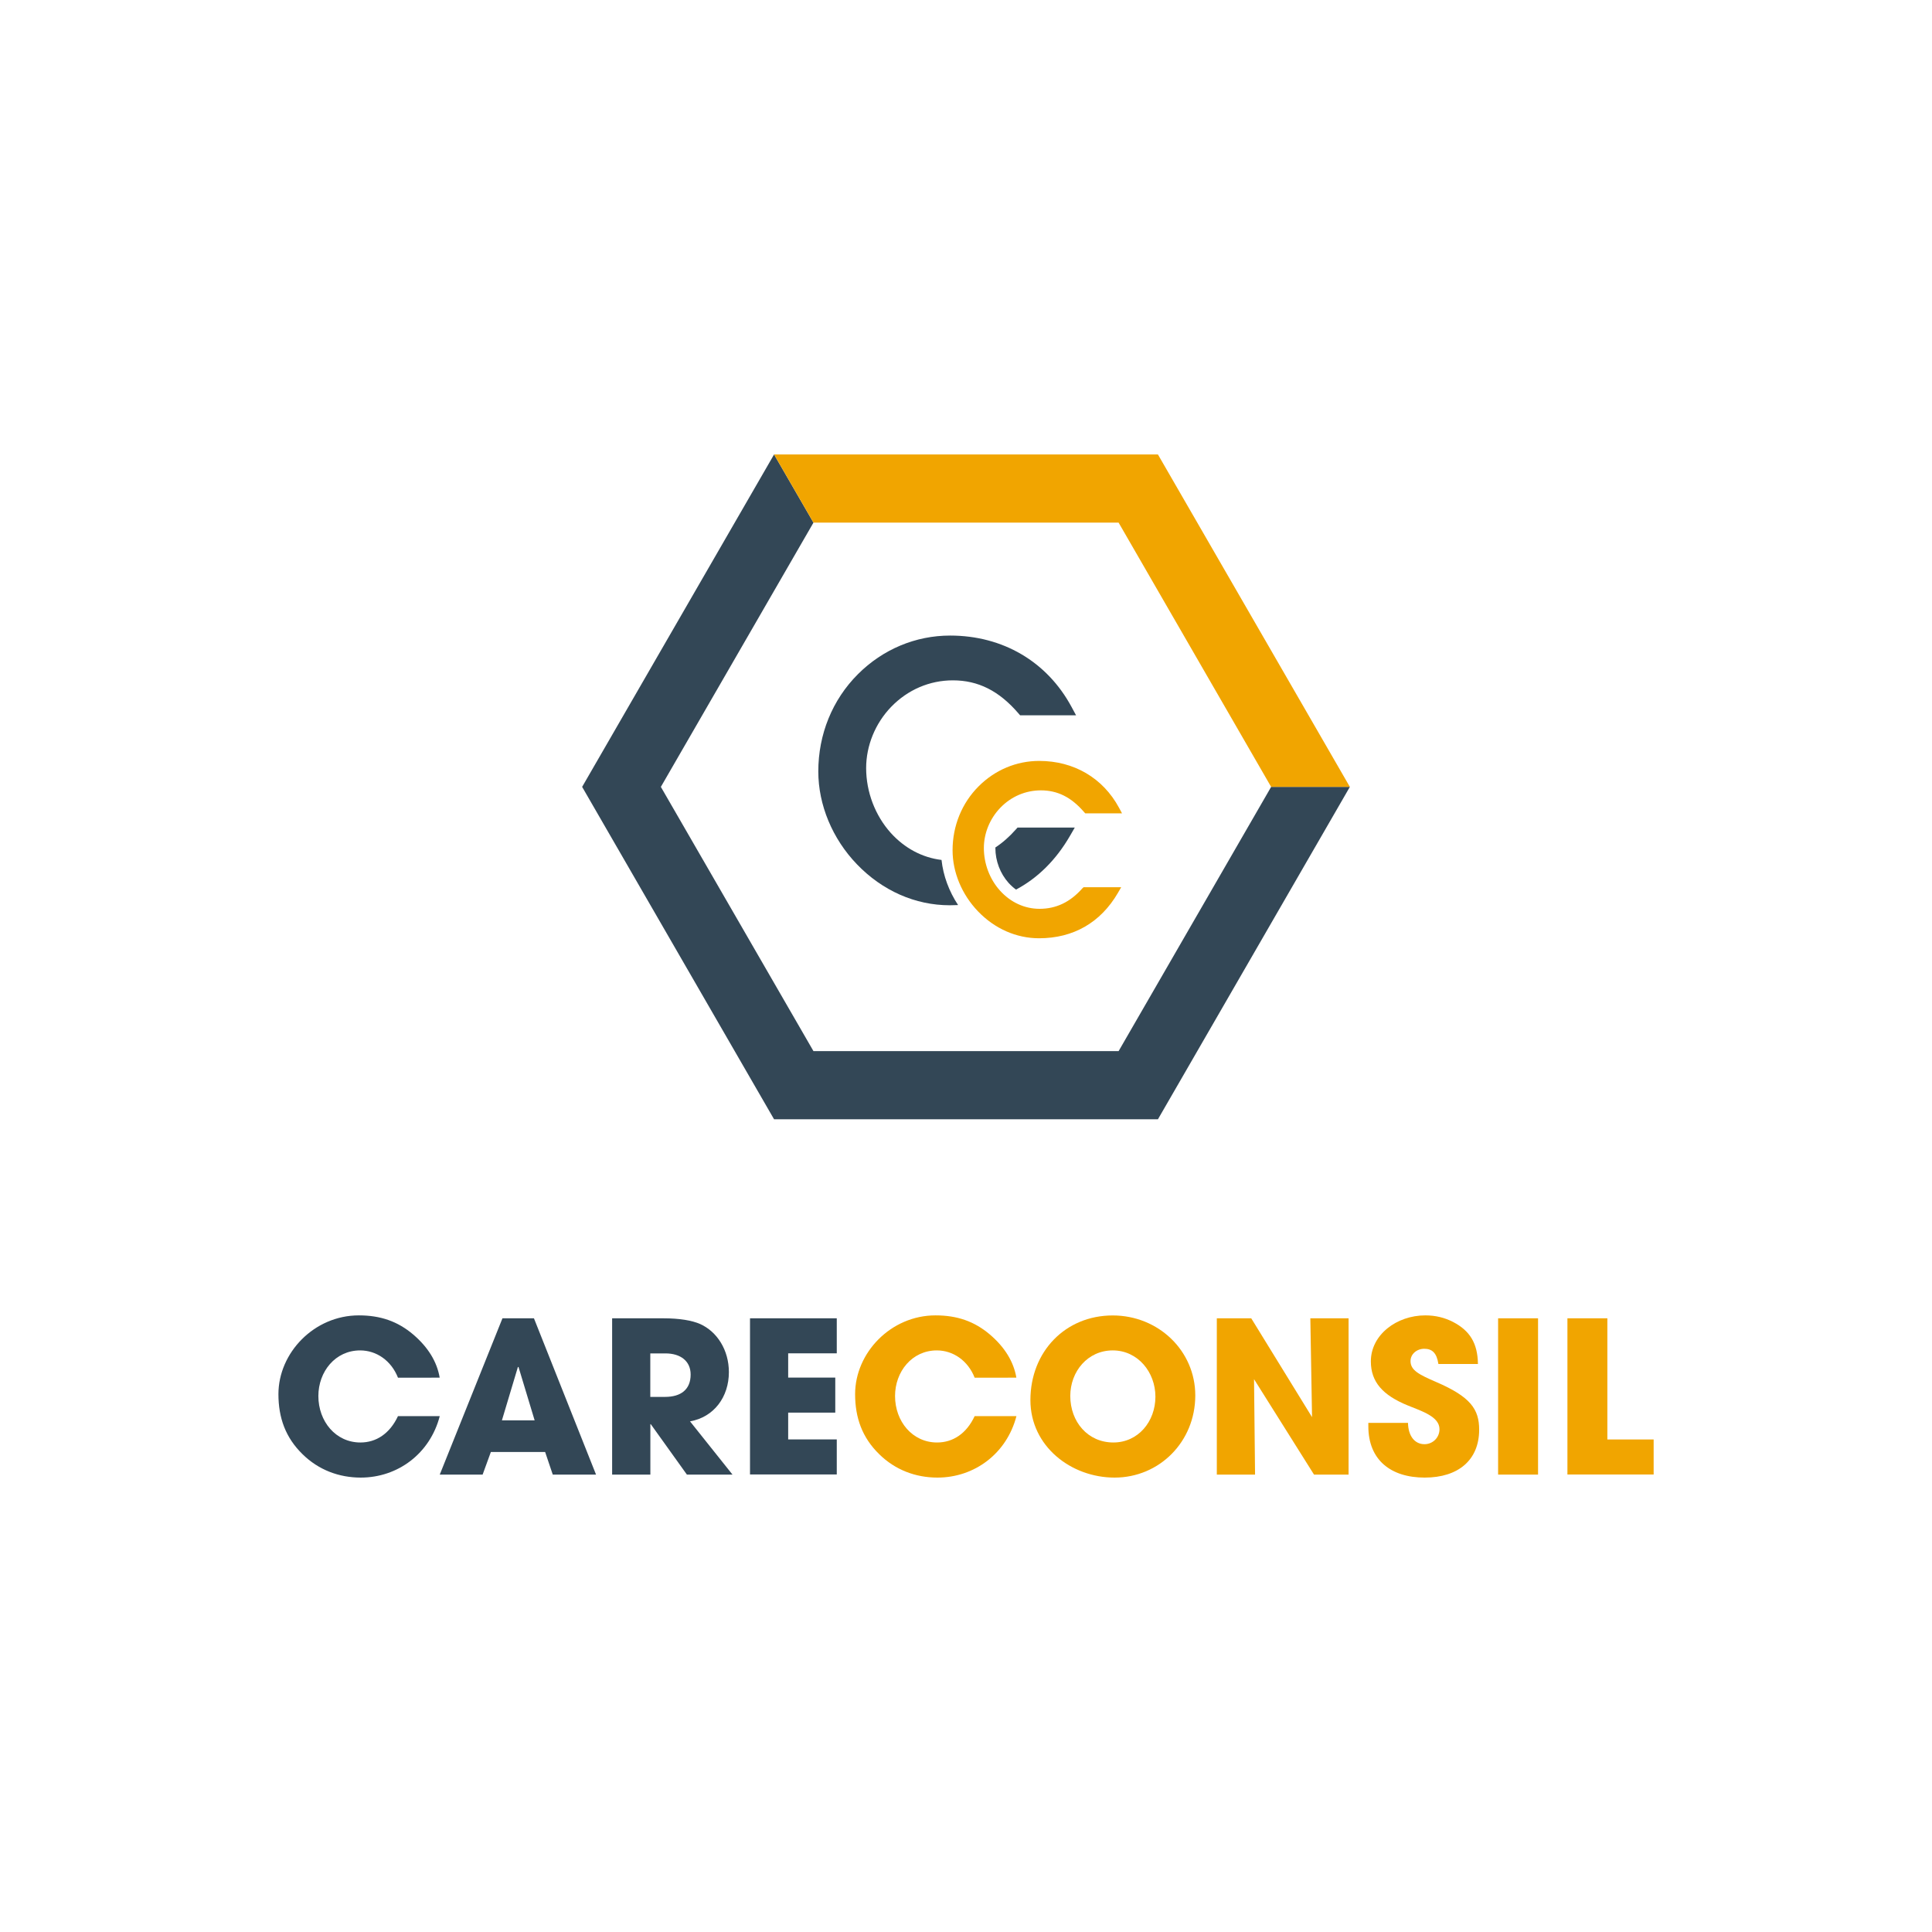 <?xml version="1.0" encoding="utf-8"?>
<!-- Generator: Adobe Illustrator 26.2.1, SVG Export Plug-In . SVG Version: 6.00 Build 0)  -->
<svg version="1.1" id="Ebene_1" xmlns="http://www.w3.org/2000/svg" xmlns:xlink="http://www.w3.org/1999/xlink" x="0px" y="0px"
	 viewBox="0 0 2834.6 2834.6" style="enable-background:new 0 0 2834.6 2834.6;" xml:space="preserve">
<style type="text/css">
	.st0{fill:#334756;}
	.st1{fill:#F1A500;}
</style>
<g>
	<path class="st0" d="M1468.4,1125.7L1468.4,1125.7L1468.4,1125.7L1468.4,1125.7z"/>
	<g>
		<path class="st0" d="M583.9,2021.3c-9.9-25.1-31.6-40-55.5-40c-36.6,0-61.3,31.3-61.3,66.9c0,37.2,25.4,68.2,61.7,68.2
			c23.2,0,43.1-13,55.1-38.7h61.3c-14.3,55.1-61.7,90.2-115.9,90.2c-31.9,0-62-11.2-85.5-34.4c-24.8-24.2-35.3-53.3-35.3-88
			c0-60.7,52.4-115.6,118-115.6c31.6,0,57,8.7,79.9,28.2c21.7,18.6,34.7,39.7,38.7,63.2H583.9z"/>
		<path class="st0" d="M811,2163.5l-11.2-33.2h-79.6l-12.1,33.2h-62.9l92-229.3h46.2l91.1,229.3H811z M760.8,2005.8l-0.9-0.3
			l-23.5,78.4h48L760.8,2005.8z"/>
		<path class="st0" d="M1007.8,2163.5l-53-74h-0.6v74h-56.1v-229.3h75c23.9,0,42.1,3.1,54.2,8.4c24.8,11.2,42.1,38.1,42.1,70.6
			c0,36.2-21.7,66-57,72.2l62.3,78.1H1007.8z M975.8,2049.5c23.2,0,37.5-10.8,37.5-32.8c0-19.8-14.9-31-36.9-31h-22.3v63.8H975.8z"
			/>
		<path class="st0" d="M1100.4,2163.5v-229.3h127.3v51.4h-71.3v35.6h69.1v51.4h-69.1v39.3h71.3v51.4H1100.4z"/>
		<path class="st1" d="M1430,2021.3c-9.9-25.1-31.6-40-55.5-40c-36.6,0-61.3,31.3-61.3,66.9c0,37.2,25.4,68.2,61.7,68.2
			c23.2,0,43.1-13,55.1-38.7h61.3c-14.3,55.1-61.7,90.2-115.9,90.2c-31.9,0-62-11.2-85.5-34.4c-24.8-24.2-35.3-53.3-35.3-88
			c0-60.7,52.4-115.6,118-115.6c31.6,0,57,8.7,79.9,28.2c21.7,18.6,34.7,39.7,38.7,63.2H1430z"/>
		<path class="st1" d="M1511.8,2054.2c0-70.9,51.1-124.2,120.8-124.2c66.9,0,121.1,51.7,121.1,117.4c0,67.9-52.7,120.5-118.4,120.5
			C1571.6,2167.9,1511.8,2122,1511.8,2054.2z M1695.2,2049.2c0-35.9-25.7-67.9-62.6-67.9c-36.6,0-62.3,30.7-62.3,66.9
			c0,37.8,25.7,68.2,63.2,68.2C1669.8,2116.4,1695.2,2085.8,1695.2,2049.2z"/>
		<path class="st1" d="M1927.9,2163.5l-88-140l1.5,140h-56.1v-229.3h50.5l89.2,145l-2.5-145h56.1v229.3H1927.9z"/>
		<path class="st1" d="M2110.4,2001.2c-2.5-16.4-9.3-22.3-20.8-22.3c-10.8,0-20.1,7.7-20.1,18c0,13.6,12.4,19.8,37.5,30.7
			c50.5,21.7,63.2,40,63.2,70c0,44.3-30.4,70.3-79.9,70.3c-49.9,0-82.7-26-82.7-75.3v-5h58.2c0.3,18.9,9.6,31.3,24.2,31.3
			c12.1,0,22-9.6,22-22c0-18.3-25.4-26.3-46.2-34.7c-37.5-15.2-54.5-35-54.5-64.8c0-39,37.8-67.5,79.9-67.5
			c15.2,0,28.5,3.4,40.6,9.6c24.5,12.7,36.2,31,36.6,61.7H2110.4z"/>
		<path class="st1" d="M2198,2163.5v-229.3h58.6v229.3H2198z"/>
		<path class="st1" d="M2299.7,2163.5v-229.3h58.6v177.8h67.9v51.4H2299.7z"/>
	</g>
	<g>
		<path class="st1" d="M1587.9,1303.5c-17.8,20.1-38.3,29.9-62.7,29.9c-21.9,0-42.5-9.5-58-26.7c-15.1-16.7-23.7-39.5-23.7-62.5
			c0-21.6,8.8-43.2,24.2-59.1c15.9-16.5,37-25.5,59.5-25.5c24.5,0,44.6,10.1,63.3,31.8l1.7,1.9h54l-4.4-8.2
			c-23.6-43.7-66.2-68.7-117.1-68.7c-33.3,0-64.9,13.2-88.9,37.3c-24.6,24.6-38.2,58-38.2,93.8c0,32.3,13.6,64.9,37.3,89.6
			c24.5,25.5,56.3,39.5,89.6,39.5c50.3,0,90.3-23,115.7-66.6l4.8-8.3h-55.2L1587.9,1303.5z"/>
		<g>
			<path class="st0" d="M1569.6,1226.8l7.3-12.6h-84l-2.5,2.8c-9.5,10.7-19.5,19.5-30,26.4c0,0.3,0,0.5,0,0.8
				c0,18.9,7.1,37.5,19.4,51.2c3.4,3.7,7,7,10.9,9.8C1522.6,1288.2,1549.2,1261.9,1569.6,1226.8z"/>
			<path class="st0" d="M1381.4,1261.7c-28.2-3.4-54.2-17.2-74.5-39.7c-22.9-25.5-36.1-60.1-36.1-95.1c0-32.9,13.4-65.7,36.8-89.9
				c24.2-25,56.3-38.8,90.4-38.8c37.2,0,67.8,15.4,96.2,48.4l2.5,2.9h82.1l-6.7-12.4c-35.8-66.4-100.8-104.6-178.1-104.6
				c-50.7,0-98.7,20.1-135.3,56.7c-37.5,37.5-58.1,88.2-58.1,142.7c0,49.1,20.7,98.8,56.7,136.2c37.3,38.8,85.6,60.1,136.2,60.1
				c4.1,0,8.2-0.1,12.2-0.3C1392.4,1307.8,1383.9,1284.9,1381.4,1261.7z"/>
		</g>
	</g>
	<g>
		<polyline class="st0" points="1980.5,1154.5 1865,1154.5 1865,1154.5 1641.2,1542.2 1193.5,1542.2 969.6,1154.5 1193.5,766.8 
			1135.7,666.8 854.1,1154.5 1135.7,1642.2 1698.9,1642.2 		"/>
		<polygon class="st1" points="1193.5,766.8 1641.2,766.8 1865,1154.5 1980.5,1154.5 1698.9,666.8 1135.7,666.8 1135.7,666.8 
			1193.5,766.8 		"/>
	</g>
</g>
</svg>
